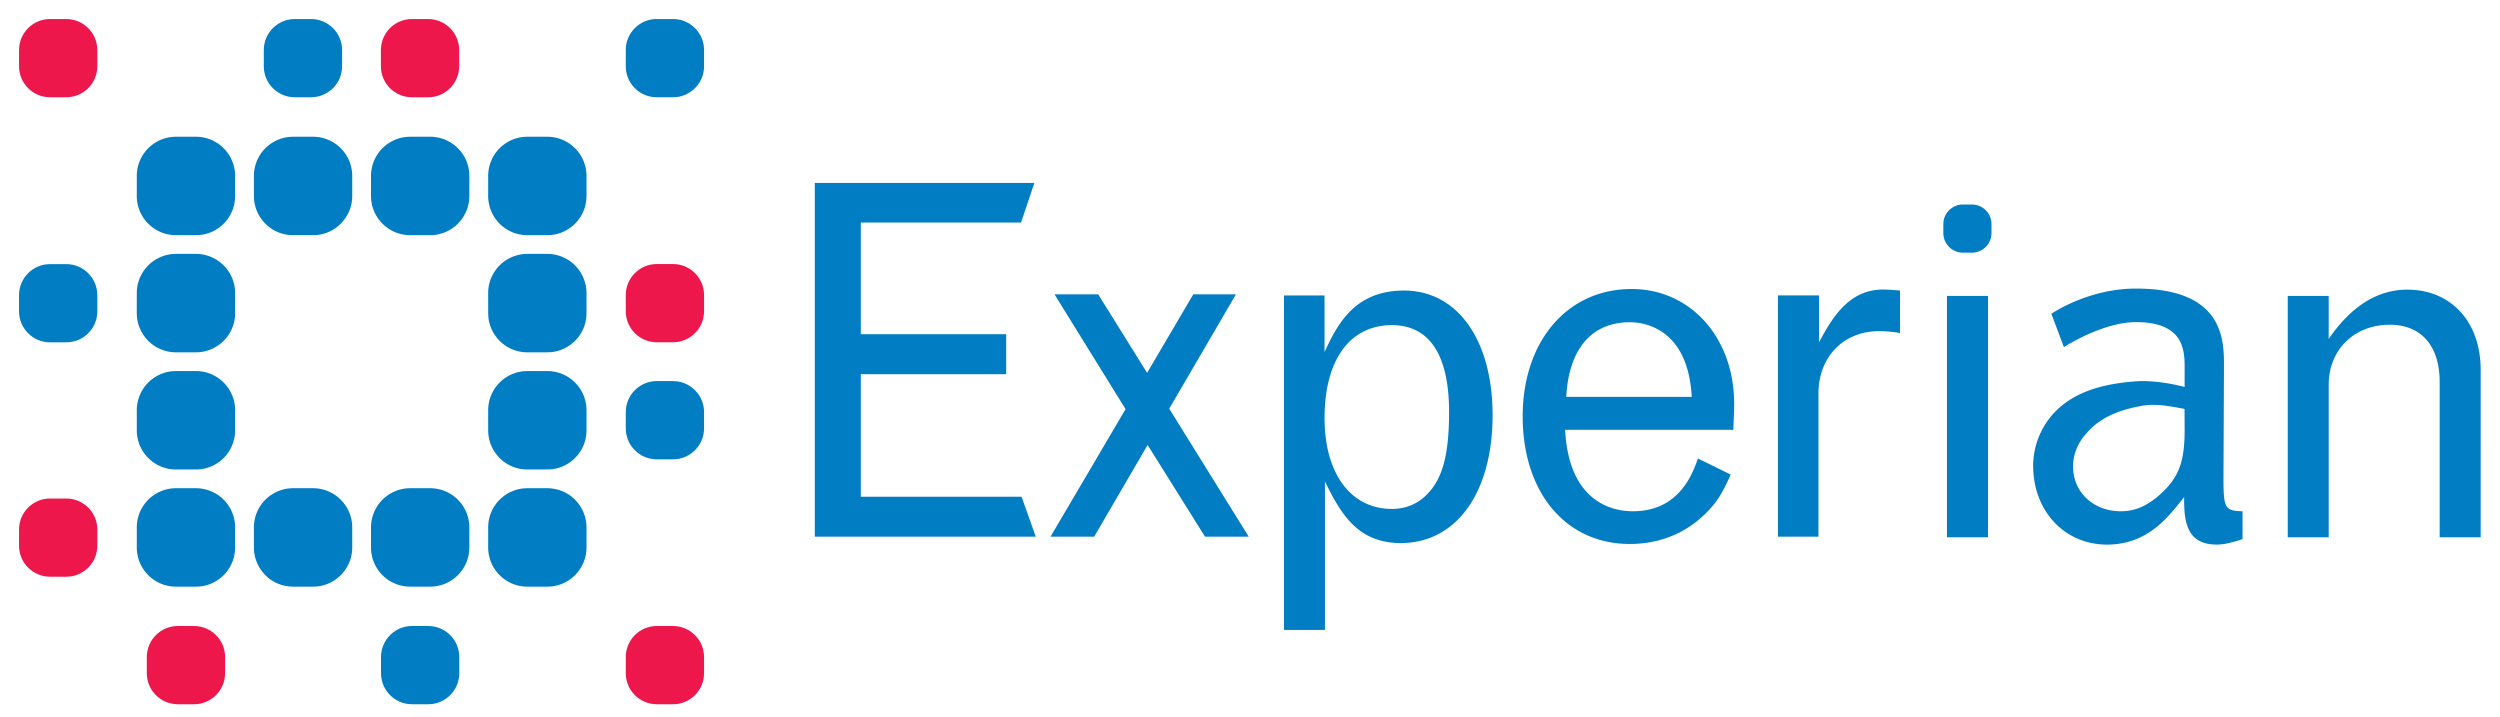 <svg xmlns="http://www.w3.org/2000/svg" xmlns:xlink="http://www.w3.org/1999/xlink" width="122" height="35" viewBox="0 0 122 35"><defs><path id="experian-logo-a" d="M.211.056h128.86v42.909H.211z"/></defs><g fill="none" fill-rule="evenodd" transform="matrix(1 0 0 -1 -7.133 40.506)"><mask id="experian-logo-b" fill="#fff"><use xlink:href="#experian-logo-a"/></mask><g mask="url(#experian-logo-b)"><g fill-rule="nonzero" transform="translate(7.04 5.633)"><path fill="#007DC3" d="M69.735 10.754c.761.761 1.073 1.957 1.073 4.006 0 2.79-.953 4.246-2.79 4.246-2.05 0-3.287-1.694-3.287-4.533 0-2.717 1.285-4.435 3.288-4.435.669 0 1.269.243 1.716.716Zm-5.004 6.938c.646 1.407 1.503 3.002 3.88 3.002 2.601 0 4.32-2.408 4.32-6.08 0-3.785-1.767-6.242-4.481-6.242-2.148 0-2.956 1.503-3.7 3.006V4.131H62.75v16.325h1.98v-2.764ZM82.649 15.505c-.192 3.642-2.717 3.642-3.027 3.642-1.859 0-2.977-1.312-3.095-3.642h6.122Zm1.903-3.793c-.447-1-.711-1.383-1.238-1.91-.999-.979-2.266-1.474-3.692-1.474-3.124 0-5.222 2.521-5.222 6.22 0 3.672 2.173 6.221 5.317 6.221 2.885 0 5.003-2.384 5.003-5.604 0-.356-.024-.761-.042-1.266h-8.206c.194-3.975 2.89-3.975 3.316-3.975 2.262 0 2.908 1.856 3.166 2.574l1.598-.786ZM88.86 18.169c.597 1.095 1.404 2.574 3.12 2.574.241 0 .526-.022.833-.049v-2.072a6.163 6.163 0 0 1-1.023.091c-1.736 0-2.957-1.262-2.957-3.046V8.683h-1.975v11.773h2.002V18.17ZM121.149 8.656h-2v7.58c0 1.76-.904 2.79-2.43 2.79-1.742 0-2.986-1.22-2.986-2.933V8.656h-1.997v11.775h1.997v-2.098c1.099 1.6 2.385 2.406 3.84 2.406 2.126 0 3.576-1.57 3.576-3.905V8.656ZM39.856 25.947H50.57l-.649-1.934H42.1v-5.45h7.094v-1.951H42.1v-5.979h7.845l.694-1.951H39.856zM51.552 20.511h2.131l2.389-3.834 2.254 3.834h2.082l-3.257-5.58 3.879-6.247h-2.132l-2.801 4.475-2.608-4.475h-2.13l3.662 6.224zM95.104 11.298v9.134h2.003V8.656h-2.003zM97.278 23.5a.96.96 0 0 0-.957-.957h-.437a.96.96 0 0 0-.956.957v.437c0 .528.43.956.956.956h.437a.957.957 0 0 0 .957-.956V23.5ZM105.649 10.877c-.625-.596-1.25-.954-2.06-.954-1.32 0-2.332.911-2.332 2.198 0 .576.24 1.145.628 1.575.521.62 1.267 1.094 2.63 1.356.63.12 1.107.074 2.183-.134l.005-1.048c0-1.482-.269-2.227-1.054-2.993m2.95.649.024 5.527c0 1.239-.027 3.763-4.343 3.737-2.32-.01-4.08-1.23-4.08-1.23l.612-1.625s1.878 1.218 3.507 1.218c2.192.004 2.384-1.191 2.384-2.125v-1.039s-1.279.357-2.396.274c-1.914-.143-3.11-.646-3.948-1.508a3.825 3.825 0 0 1-1.048-2.608c0-2.202 1.523-3.85 3.607-3.85 2.055 0 3.063 1.459 3.76 2.318 0-1.028.033-2.317 1.586-2.317.335 0 .645.07 1.265.263v1.362c-.86.022-.93.145-.93 1.603M9.658 28.2H8.68a1.912 1.912 0 0 1-1.912-1.912v-.98c0-1.054.856-1.911 1.912-1.911h.98c1.05 0 1.907.857 1.907 1.912v.979A1.913 1.913 0 0 1 9.658 28.2M15.373 28.2h-.979a1.912 1.912 0 0 1-1.91-1.912v-.98c0-1.054.854-1.911 1.91-1.911h.98c1.05 0 1.908.857 1.908 1.912v.979a1.913 1.913 0 0 1-1.909 1.912M21.09 28.2h-.98a1.912 1.912 0 0 1-1.912-1.912v-.98c0-1.054.856-1.911 1.913-1.911h.978c1.05 0 1.908.857 1.908 1.912v.979A1.913 1.913 0 0 1 21.09 28.2M26.805 28.2h-.979a1.912 1.912 0 0 1-1.91-1.912v-.98c0-1.054.854-1.911 1.91-1.911h.98c1.05 0 1.908.857 1.908 1.912v.979a1.913 1.913 0 0 1-1.909 1.912M9.658 22.483H8.68a1.913 1.913 0 0 1-1.912-1.913v-.978c0-1.056.856-1.912 1.912-1.912h.98c1.05 0 1.907.856 1.907 1.912v.978a1.913 1.913 0 0 1-1.908 1.913M26.805 22.483h-.979a1.912 1.912 0 0 1-1.91-1.913v-.978c0-1.056.854-1.912 1.91-1.912h.98c1.05 0 1.908.856 1.908 1.912v.978a1.914 1.914 0 0 1-1.909 1.913M9.658 16.765H8.68a1.912 1.912 0 0 1-1.912-1.912v-.98c0-1.054.856-1.911 1.912-1.911h.98c1.05 0 1.907.857 1.907 1.912v.979a1.913 1.913 0 0 1-1.908 1.912M26.805 16.765h-.979a1.912 1.912 0 0 1-1.91-1.912v-.98c0-1.054.854-1.911 1.91-1.911h.98c1.05 0 1.908.857 1.908 1.912v.979a1.913 1.913 0 0 1-1.909 1.912M9.658 11.048H8.68a1.913 1.913 0 0 1-1.912-1.913v-.978c0-1.055.856-1.912 1.912-1.912h.98c1.05 0 1.907.857 1.907 1.912v.978a1.913 1.913 0 0 1-1.908 1.913M15.373 11.048h-.979a1.912 1.912 0 0 1-1.91-1.913v-.978c0-1.055.854-1.912 1.91-1.912h.98c1.05 0 1.908.857 1.908 1.912v.978a1.914 1.914 0 0 1-1.909 1.913M21.09 11.048h-.98a1.913 1.913 0 0 1-1.912-1.913v-.978c0-1.055.856-1.912 1.913-1.912h.978c1.05 0 1.908.857 1.908 1.912v.978a1.913 1.913 0 0 1-1.908 1.913M26.805 11.048h-.979a1.912 1.912 0 0 1-1.91-1.913v-.978c0-1.055.854-1.912 1.91-1.912h.98c1.05 0 1.908.857 1.908 1.912v.978a1.914 1.914 0 0 1-1.909 1.913M32.937 33.944h-.795c-.833 0-1.511-.679-1.511-1.514v-.79c0-.836.678-1.513 1.511-1.513h.795c.835 0 1.514.677 1.514 1.514v.789c0 .835-.68 1.514-1.514 1.514"/><path fill="#ED174C" d="M20.987 33.944h-.795c-.833 0-1.511-.679-1.511-1.514v-.79c0-.836.678-1.513 1.511-1.513h.795c.834 0 1.513.677 1.513 1.514v.789c0 .835-.68 1.514-1.513 1.514"/><path fill="#007DC3" d="M15.272 33.944h-.795c-.833 0-1.511-.679-1.511-1.514v-.79c0-.836.678-1.513 1.511-1.513h.795c.835 0 1.515.677 1.515 1.514v.789c0 .835-.68 1.514-1.515 1.514"/><path fill="#ED174C" d="M3.328 33.944h-.795c-.833 0-1.511-.679-1.511-1.514v-.79c0-.836.678-1.513 1.511-1.513h.795c.834 0 1.514.677 1.514 1.514v.789c0 .835-.68 1.514-1.514 1.514"/><path fill="#007DC3" d="M3.328 21.984h-.795c-.833 0-1.511-.679-1.511-1.513v-.791c0-.836.678-1.513 1.511-1.513h.795c.834 0 1.514.677 1.514 1.513v.79c0 .835-.68 1.514-1.514 1.514"/><path fill="#ED174C" d="M3.328 10.546h-.795c-.833 0-1.511-.679-1.511-1.513v-.791c0-.836.678-1.513 1.511-1.513h.795c.834 0 1.514.677 1.514 1.513v.79c0 .835-.68 1.514-1.514 1.514M32.937 21.988h-.795c-.833 0-1.511-.679-1.511-1.514v-.79c0-.836.678-1.513 1.511-1.513h.795c.835 0 1.514.677 1.514 1.513v.79c0 .835-.68 1.514-1.514 1.514"/><path fill="#007DC3" d="M32.937 16.276h-.795c-.833 0-1.511-.679-1.511-1.513v-.792c0-.835.678-1.513 1.511-1.513h.795c.835 0 1.514.678 1.514 1.513v.792c0 .834-.68 1.513-1.514 1.513"/><path fill="#ED174C" d="M32.937 4.324h-.795c-.833 0-1.511-.68-1.511-1.514v-.79c0-.836.678-1.514 1.511-1.514h.795c.835 0 1.514.678 1.514 1.514v.79c0 .834-.68 1.514-1.514 1.514"/><path fill="#007DC3" d="M20.992 4.324h-.795c-.833 0-1.511-.68-1.511-1.514v-.79c0-.836.678-1.514 1.511-1.514h.795c.834 0 1.514.678 1.514 1.514v.79c0 .834-.68 1.514-1.514 1.514"/><path fill="#ED174C" d="M9.563 4.324h-.795c-.833 0-1.511-.68-1.511-1.514v-.79c0-.836.678-1.514 1.511-1.514h.795c.835 0 1.514.678 1.514 1.514v.79c0 .834-.68 1.514-1.514 1.514"/></g></g></g></svg>